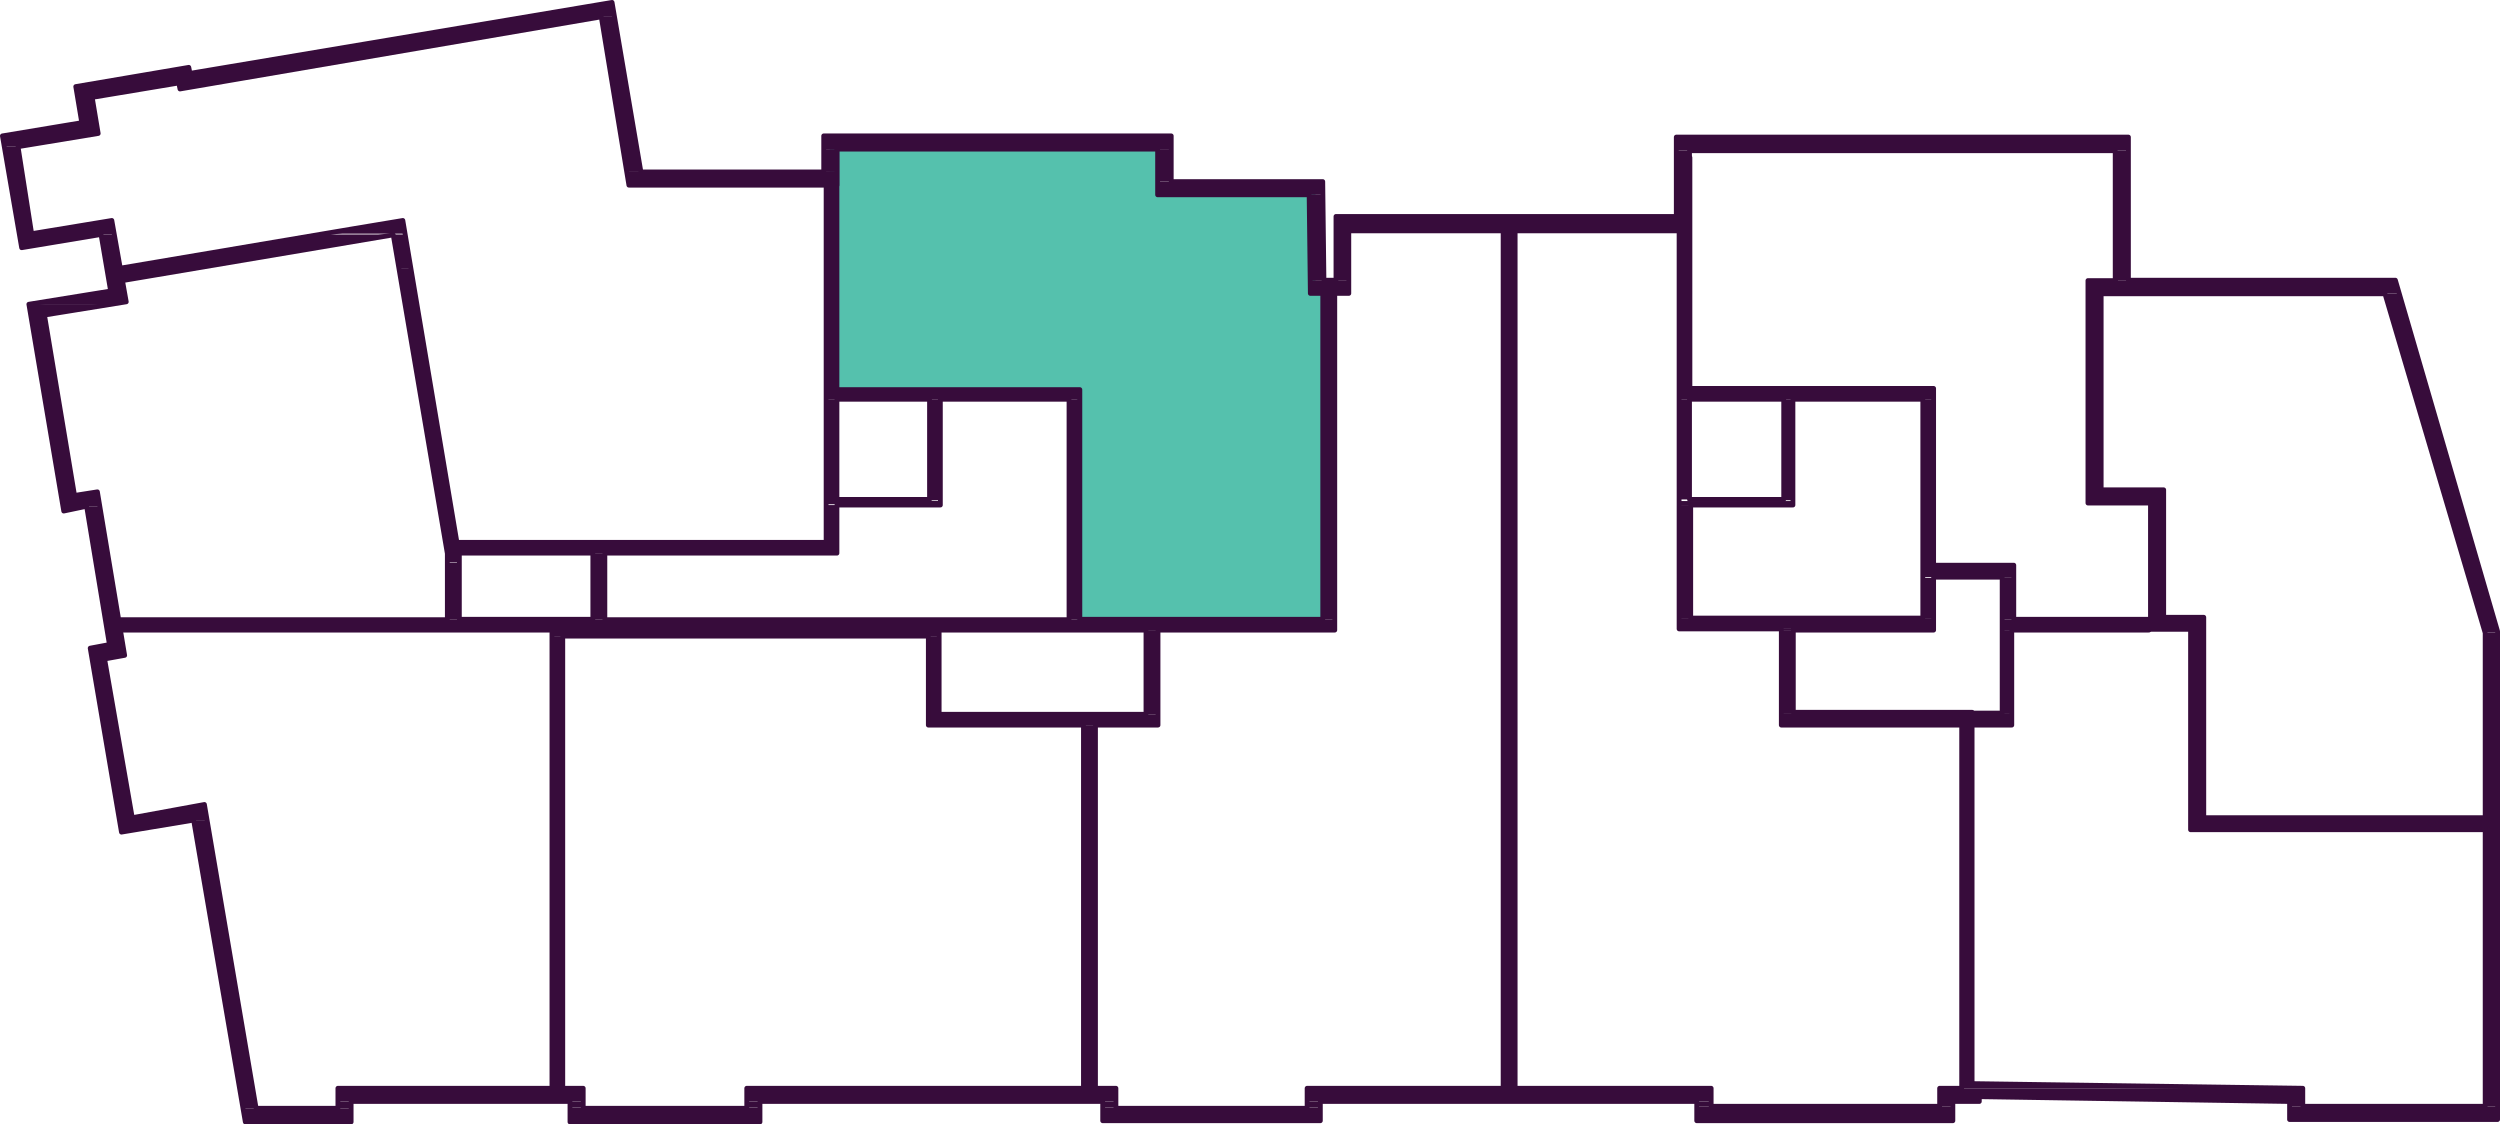 <svg xmlns="http://www.w3.org/2000/svg" xmlns:xlink="http://www.w3.org/1999/xlink" viewBox="0 0 124.74 56.1"><defs><style>.cls-1,.cls-5{fill:none;}.cls-2{fill:#55c1ad;}.cls-3{fill:#370c3b;}.cls-4{clip-path:url(#clip-path);}.cls-5{stroke:#370c3b;stroke-linecap:round;stroke-linejoin:round;stroke-width:0.24px;}</style><clipPath id="clip-path" transform="translate(0 0)"><rect class="cls-1" width="124.74" height="56.1"/></clipPath></defs><g id="Layer_2" data-name="Layer 2"><g id="Layer_1-2" data-name="Layer 1"><polygon class="cls-2" points="66.06 31.01 66.06 14.43 65.64 14.43 65.64 9.33 57.84 9.33 57.84 7.06 41.4 7.06 41.4 19.67 53.73 19.67 53.73 31.01 66.06 31.01"/><path class="cls-3" d="M30.54.12l.12.72H26M9.42,3.36l.06.3H7.86M30,.84H26L9.48,3.66h4m-5.58,0-3,.48H10.5l2.94-.48Z" transform="translate(0 0)"/><path class="cls-3" d="M.12,6.78l.12.54H.9L4,6.78ZM1,6.66l-.9.12H4l.9-.12Zm3.06-.54L1,6.66H4.86l-.12-.54ZM3.9,4.86l.18,1.26h.66L4.56,4.86Zm-.12-.54.12.54h.66L7.8,4.32Zm1.08-.18-1.08.18h4l1.08-.18Zm4,0v.18l.06.12.48-.12,1.08-.18Z" transform="translate(0 0)"/><rect class="cls-3" x="41.1" y="6.78" width="17.34" height="0.66"/><rect class="cls-3" x="83.64" y="6.84" width="22.56" height="0.66"/><rect class="cls-3" x="41.1" y="7.44" width="0.66" height="1.14"/><polygon class="cls-3" points="30 0.84 31.26 8.58 31.98 8.58 30.66 0.84 30 0.84"/><rect class="cls-3" x="57.78" y="7.44" width="0.66" height="1.62"/><polygon class="cls-3" points="31.26 8.58 31.38 9.24 41.76 9.24 41.76 8.58 31.26 8.58"/><rect class="cls-3" x="57.78" y="9.06" width="8.22" height="0.66"/><path class="cls-3" d="M84.3,10.8h-.66V7.5h.66M5.58,11l.12.54H2.46m64.2,0H84.3V10.8H66.66Z" transform="translate(0 0)"/><path class="cls-3" d="M1,11.7l.06.66,4-.66ZM1,11.64,1,11.7H5.7v-.06Zm1.5-.12-.84.12H5.7v-.12ZM.24,7.32,1,11.64h.66L.9,7.32Z" transform="translate(0 0)"/><rect class="cls-3" x="66.66" y="11.52" width="0.66" height="2.46"/><polygon class="cls-3" points="65.34 9.72 65.4 13.98 66.06 13.98 66 9.72 65.34 9.72"/><rect class="cls-3" x="105.54" y="7.5" width="0.66" height="6.48"/><polygon class="cls-3" points="5.04 11.7 5.52 14.52 6.18 14.52 5.7 11.7 5.04 11.7"/><rect class="cls-3" x="65.4" y="13.98" width="1.92" height="0.66"/><polygon class="cls-3" points="105.54 13.98 105.54 14.64 119.7 14.64 119.52 13.98 105.54 13.98"/><path class="cls-3" d="M5.52,14.52l-3.24.54h4l-.12-.54m-3.9.54-.84.12h4l.84-.12m-4.08.66H1.56l-.12-.54h4m-.6,9.36v.18H3.72m-2.16-9L3,24.54h.72l-1.5-8.82m1.5,9H3.06L3,24.54h.72m-.54.72H4.32l-1.14.24m-.12-.78.12.54H5l-.12-.54Z" transform="translate(0 0)"/><path class="cls-3" d="M124,31.56h.66V31.5H124Zm-5-16.92,5,16.86h.66L119.7,14.64Z" transform="translate(0 0)"/><path class="cls-3" d="M4.32,25.26l1.14,6.9h.72L5,25.26m.48,6.9-1,.18H6.18v-.18m-1.68.18.06.36H6.24l-.06-.36m-1,.54H4.56V32.7H6.24m4,7.44.12.66H6.6m-2-7.92,1.26,7.26h.66L5.22,32.88M6.6,40.8H5.94l-.12-.66h.66m-.54.78H9.66l-3.6.6m4.26-.6H5.94V40.8h4.38M97.86,54.06l16.38.24H97.86m-81,0H28.44m69.42,0h16.38m-85.14,0h0Z" transform="translate(0 0)"/><path class="cls-3" d="M96.78,55h2v-.24h-2Zm2-.24,15.48.24h.66v-.24Zm-2,0H114.9V54.3H96.78Zm0-.42h0Z" transform="translate(0 0)"/><rect class="cls-3" x="16.86" y="54.3" width="12.24" height="0.66"/><path class="cls-3" d="M96.78,55h0Zm0,0h0Z" transform="translate(0 0)"/><rect class="cls-3" x="65.22" y="54.3" width="20.16" height="0.66"/><rect class="cls-3" x="37.26" y="54.3" width="18.42" height="0.66"/><polygon class="cls-3" points="28.44 54.96 17.52 54.96 29.1 54.96 28.44 54.96"/><path class="cls-3" d="M114.24,55h0Zm0,0h0Z" transform="translate(0 0)"/><rect class="cls-3" x="123.96" y="31.56" width="0.66" height="23.64"/><rect class="cls-3" x="114.24" y="54.96" width="0.66" height="0.24"/><rect class="cls-3" x="96.78" y="54.96" width="0.66" height="0.24"/><rect class="cls-3" x="84.66" y="54.96" width="0.72" height="0.24"/><rect class="cls-3" x="65.22" y="54.96" width="0.66" height="0.3"/><rect class="cls-3" x="55.02" y="54.96" width="0.66" height="0.3"/><rect class="cls-3" x="37.26" y="54.96" width="0.66" height="0.3"/><rect class="cls-3" x="28.44" y="54.96" width="0.66" height="0.3"/><rect class="cls-3" x="16.86" y="54.96" width="0.66" height="0.36"/><polygon class="cls-3" points="9.66 40.92 12.12 55.32 12.78 55.32 10.32 40.92 9.66 40.92"/><rect class="cls-3" x="114.24" y="55.2" width="10.38" height="0.66"/><rect class="cls-3" x="84.66" y="55.2" width="12.78" height="0.72"/><rect class="cls-3" x="55.02" y="55.26" width="10.86" height="0.66"/><rect class="cls-3" x="28.44" y="55.26" width="9.48" height="0.72"/><polygon class="cls-3" points="12.12 55.32 12.24 55.98 17.52 55.98 17.52 55.32 12.12 55.32"/><g class="cls-4"><polygon class="cls-5" points="106.2 6.84 106.2 13.98 119.52 13.98 124.62 31.5 124.62 55.86 114.24 55.86 114.24 54.96 98.76 54.72 98.76 54.96 97.44 54.96 97.44 55.92 84.66 55.92 84.66 54.96 83.34 54.96 67.2 54.96 65.88 54.96 65.88 55.92 55.02 55.92 55.02 54.96 37.92 54.96 37.92 55.98 28.44 55.98 28.44 54.96 17.52 54.96 17.52 55.98 12.24 55.98 9.66 40.92 6.06 41.52 4.5 32.34 5.46 32.16 4.32 25.26 3.18 25.5 1.44 15.18 5.52 14.52 5.04 11.7 1.08 12.36 0.12 6.78 4.08 6.12 3.78 4.32 9.42 3.36 9.48 3.66 30.54 0.12 31.98 8.58 41.1 8.58 41.1 6.78 58.44 6.78 58.44 9.06 66 9.06 66.06 13.98 66.66 13.98 66.66 10.8 83.64 10.8 83.64 6.84 106.2 6.84"/></g><path class="cls-3" d="M20.1,11l.06.42H17.58m2.58,0H17.58l-1.38.24h4M6,13.38H9.42l-3.3.6m14.1-2.28h-.6l.3,1.68h.54M16.2,11.7,6,13.38H9.42l10.2-1.68Z" transform="translate(0 0)"/><path class="cls-3" d="M41.22,9.24v10.2h.54V9.24m-.54,10.68H53.88v-.48H41.22Z" transform="translate(0 0)"/><rect class="cls-3" x="46.38" y="19.92" width="0.54" height="5.04"/><path class="cls-3" d="M41.22,19.92v5h.54v-5m4.62,5h.54m-5.16,0h-.54v.24h5.7V25m-5.7,2.1h.54V25.2h-.54Z" transform="translate(0 0)"/><path class="cls-3" d="M19.92,13.38,22.2,27.06h.6L20.46,13.38M41.22,27.06h.54m-19,0h-.6l.12.54H41.76v-.54m-19.44,1h.6V27.6h-.6Z" transform="translate(0 0)"/><rect class="cls-3" x="66" y="14.64" width="0.6" height="16.26"/><rect class="cls-3" x="53.34" y="19.92" width="0.54" height="10.98"/><rect class="cls-3" x="29.58" y="27.6" width="0.6" height="3.3"/><path class="cls-3" d="M29.58,30.9h0Zm0,0h0Zm0,0h0Zm0,0h0Zm24.3,0h0Z" transform="translate(0 0)"/><rect class="cls-3" x="22.32" y="28.08" width="0.6" height="2.82"/><path class="cls-3" d="M27.54,31.74H46.86v-.3H27.54ZM6,31.44H6Zm0,0H6Zm51.78,0h0Zm0,0h0ZM5.94,30.9l.06.54H66.6V30.9Z" transform="translate(0 0)"/><rect class="cls-3" x="57.18" y="31.44" width="0.6" height="4.2"/><path class="cls-3" d="M46.32,31.74v3.9h.54v-3.9m-.54,3.9v.54H57.78v-.54m-3.12.54h0Zm-8.34,0h0Z" transform="translate(0 0)"/><path class="cls-3" d="M27.54,54.3V31.74l.54,22.56m-.54-22.56h.54V54.3M54.66,36.18h-.6V54.3h.6Z" transform="translate(0 0)"/><rect class="cls-5" x="46.86" y="31.44" width="10.32" height="4.2"/><path class="cls-3" d="M83.76,11.52v7.86h.54V11.52m0,7.86v.54H96.48v-.54m-12.72.54h.54v-.54h-.54Z" transform="translate(0 0)"/><rect class="cls-3" x="88.98" y="19.92" width="0.48" height="5.04"/><path class="cls-3" d="M83.76,19.92v5h.54v-5m-.54,5.28h5.7V25h-5.7Z" transform="translate(0 0)"/><path class="cls-3" d="M95.94,19.92V28.2h.54V19.92m-.54,8.28v.6h4.5v-.6m-4.5,2.64h.54v-2h-.54Z" transform="translate(0 0)"/><rect class="cls-3" x="83.76" y="25.2" width="0.6" height="5.64"/><rect class="cls-3" x="99.9" y="28.8" width="0.54" height="2.1"/><rect class="cls-3" x="83.76" y="30.84" width="12.72" height="0.54"/><rect class="cls-3" x="99.9" y="30.9" width="7.38" height="0.54"/><rect class="cls-3" x="88.86" y="31.38" width="7.62" height="0.06"/><path class="cls-3" d="M103.2,31.44h0Zm-3.3,4.14h.54V31.44H99.9Z" transform="translate(0 0)"/><rect class="cls-3" x="88.86" y="31.44" width="0.6" height="4.14"/><path class="cls-3" d="M100.44,35.58h-2v.6h2m-2-.6H88.86v.6H98.4m-.54,17.88V36.18l.54,17.88m-.54-17.88h.54V54.06Z" transform="translate(0 0)"/><path class="cls-5" d="M89.46,25.2V19.92h6.48V30.84H84.36V25.2ZM89,19.92H84.3v5H89Z" transform="translate(0 0)"/><rect class="cls-3" x="75" y="11.52" width="0.6" height="42.78"/><path class="cls-5" d="M41.76,7.44v12H53.88V30.9H66V14.64m.6,0v16.8H57.78v4.74H54.66V54.3M6,31.44H27.54V54.3M22.92,27.6h6.66v3.3H22.92ZM41.22,9.24V27.06H22.8L20.1,11l-2.52.42L6,13.38M46.92,25.2V19.92h6.42v11H30.18V27.6H41.76V25.2Zm-.54-5.28H41.76v5h4.62Zm52,16.26h2V31.44h6.84m-23-12.06H96.48V28.2h4v2.7h6.84m-23-11V7.86m5.16,23v4.68H98.4V54.06M75,11.52V54.3m.6-42.78V54.3" transform="translate(0 0)"/><path class="cls-3" d="M104.16,14v.66h1.38V14m-1.38.66v.6h.66v-.6m-.66.6v9.18h.66V15.24m-.66,9.18v.72h3.78v-.72m-.66.72v5.64h.66V25.14m-.66,5.64v.66h2.64v-.66m-.66.66v9.3h.66v-9.3m14,9.3h-14.7v.66H124Z" transform="translate(0 0)"/><path class="cls-5" d="M6.12,14l13.5-2.28,2.7,15.9v3.3H5.94M54.06,54.3V36.18H46.32V31.74H28.08V54.3M124,41.4h-14.7v-10h-2v-6.3h-3.12V14h1.38m0,.66h-.72v9.78h3.12v6.36h2v10h14M98.4,35.58h1.5V28.8H96.48v2.64h-7m-5.7-19.92V31.38h5.1v4.8h9V54.3H96.78v.9H85.38v-.9H65.22v1H55.68v-1H37.26v1H29.1v-1H16.86v1H12.78L10.2,40.14l-3.6.66L5.22,32.88l1-.18L4.86,24.54l-1.14.18-1.5-9,4.08-.66L5.58,11l-4,.66L.9,7.32l4-.66-.3-1.8,4.32-.72.06.3L30,.84l1.38,8.4H41.76V7.44h16V9.72h7.56l.06,4.92h1.92V11.52h17v-4h21.24v7.14H119l5,16.92V55.2H114.9v-.9l-17-.24" transform="translate(0 0)"/></g></g></svg>